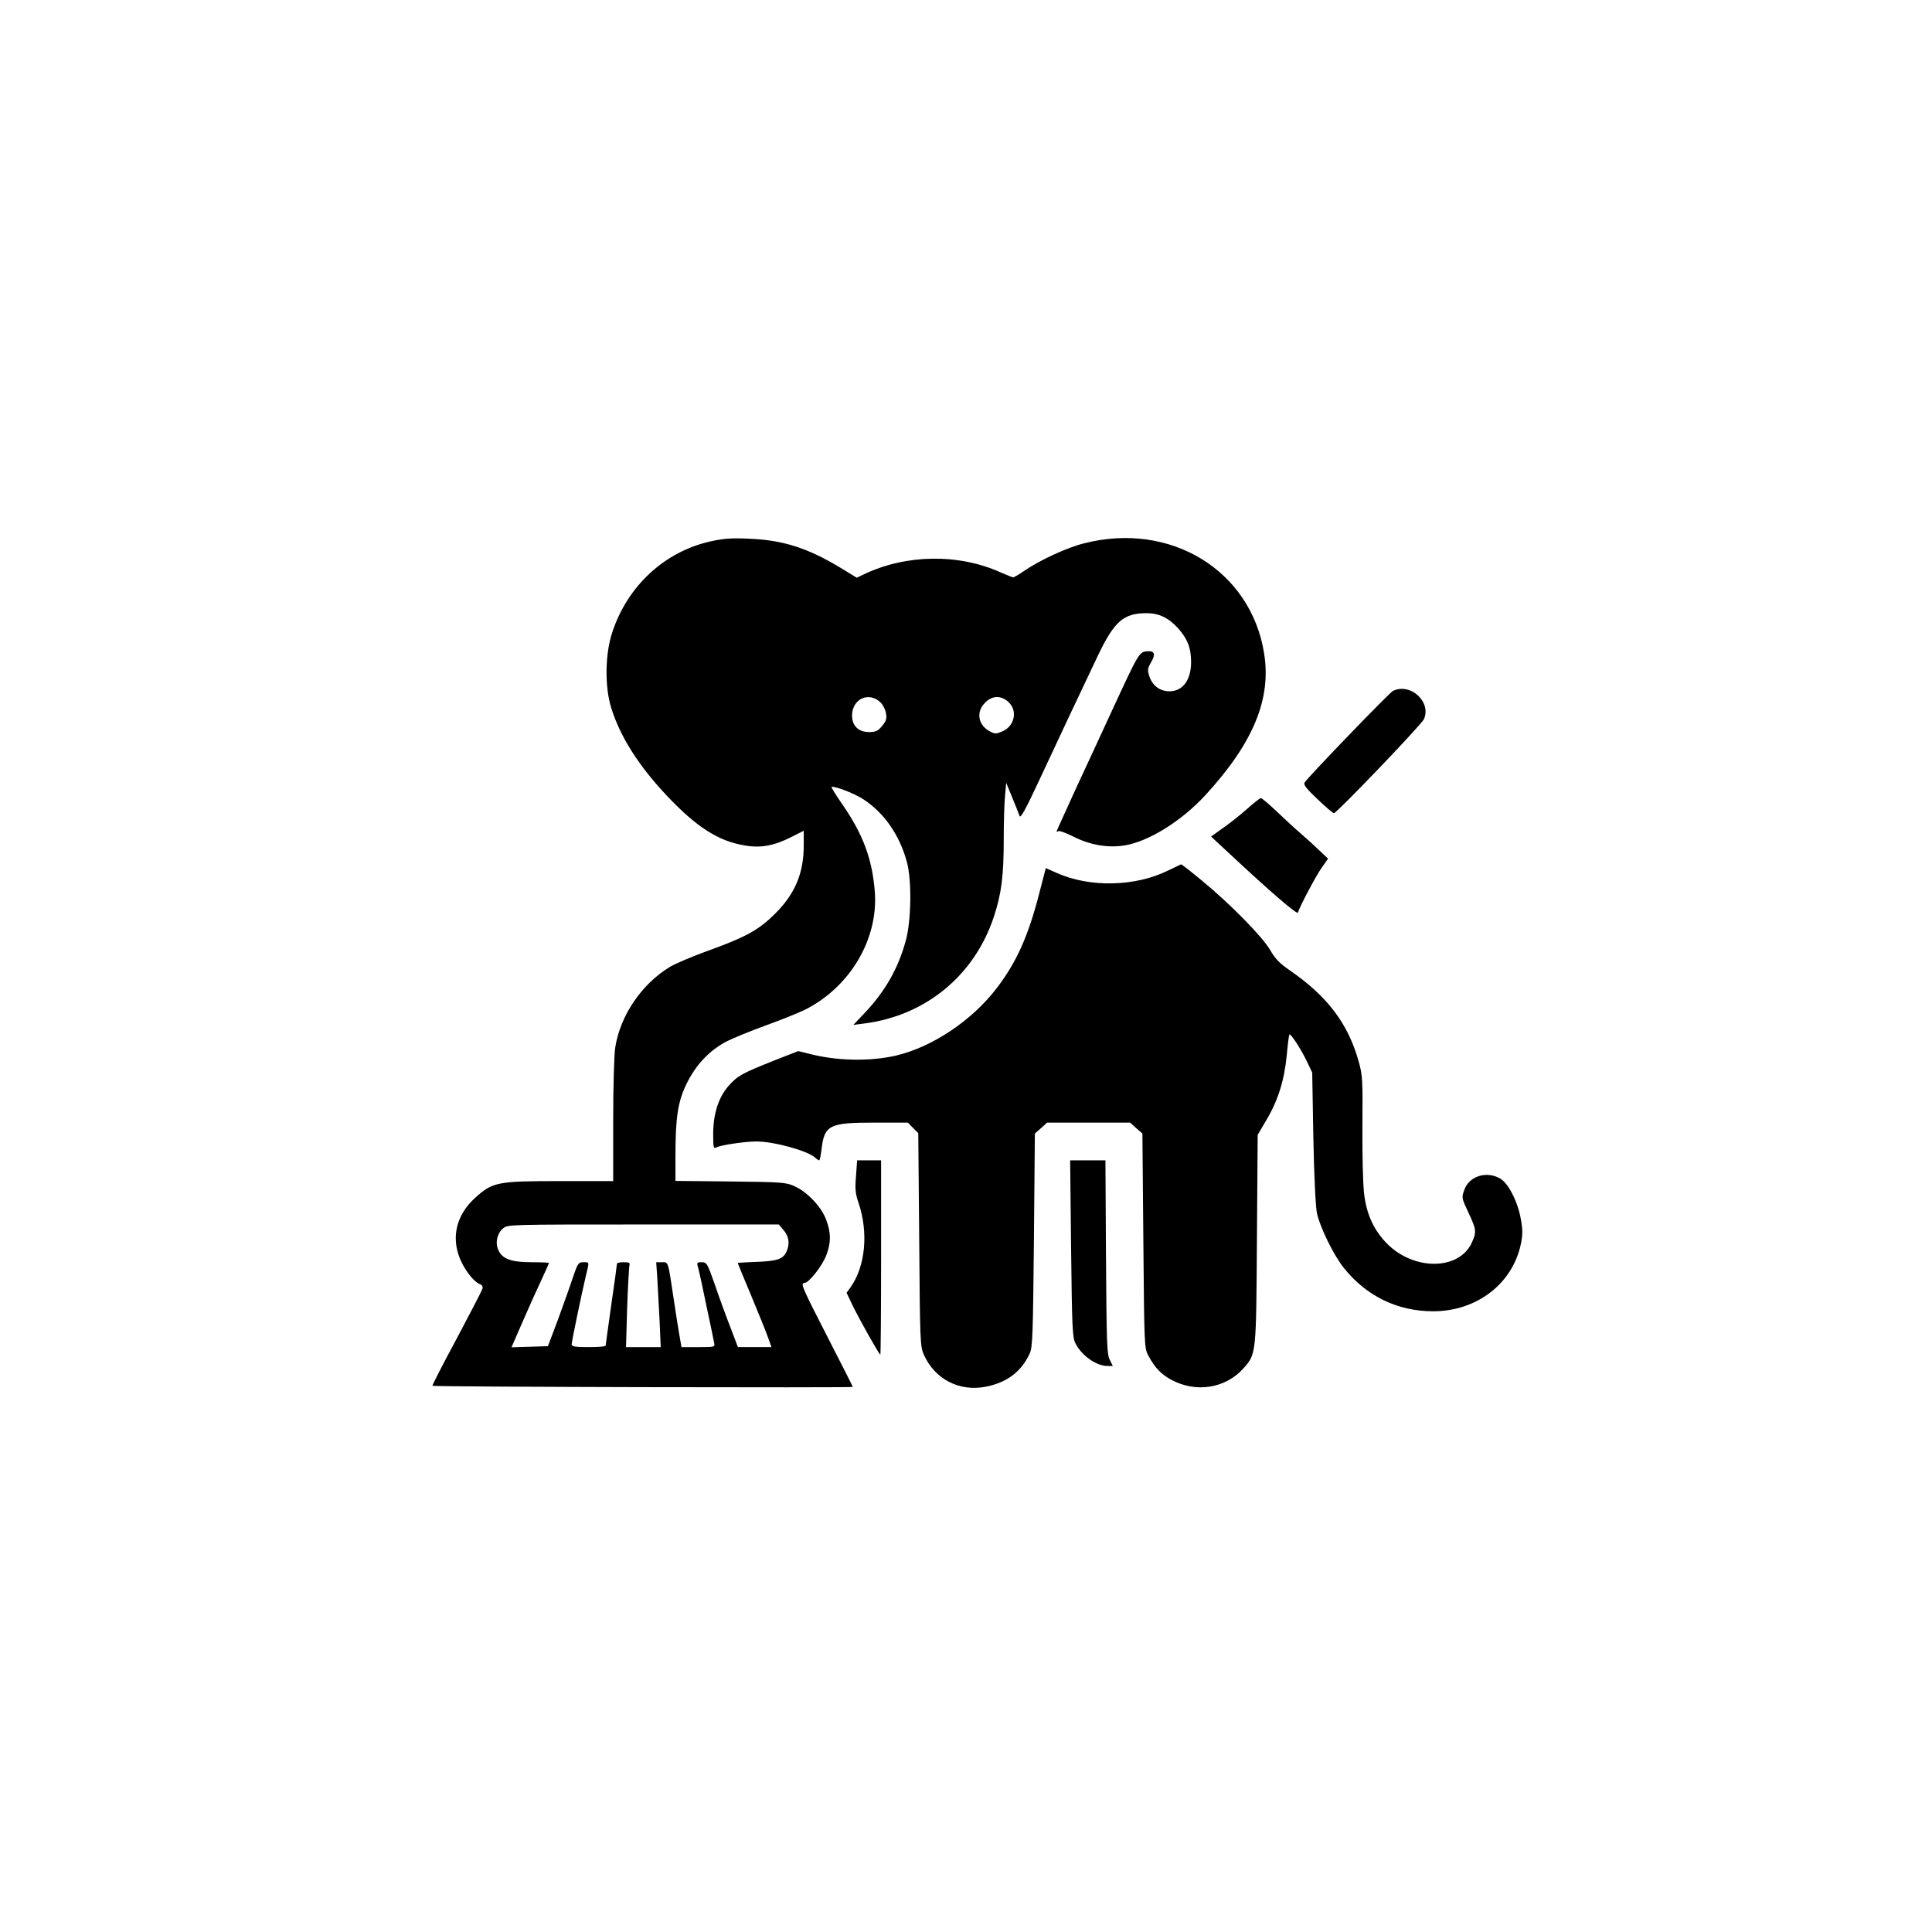 <?xml version="1.0" standalone="no"?>
<!DOCTYPE svg PUBLIC "-//W3C//DTD SVG 20010904//EN"
 "http://www.w3.org/TR/2001/REC-SVG-20010904/DTD/svg10.dtd">
<svg version="1.0" xmlns="http://www.w3.org/2000/svg"
 width="1024pt" height="1024pt" viewBox="0 0 1024 1024"
 preserveAspectRatio="xMidYMid meet">

<g transform="translate(0,1024) scale(0.1,-0.1)"
fill="#000000" stroke="none">
<path d="M3768 7371 c-246 -54 -444 -238 -524 -486 -37 -113 -39 -285 -5 -395
47 -153 145 -308 296 -468 157 -166 272 -240 412 -263 84 -15 156 -2 248 45
l65 33 0 -77 c0 -149 -46 -258 -154 -365 -85 -84 -153 -122 -356 -195 -80 -29
-170 -67 -200 -85 -149 -91 -262 -256 -289 -426 -6 -35 -11 -209 -11 -386 l0
-323 -285 0 c-331 0 -355 -5 -449 -91 -124 -114 -134 -272 -24 -411 16 -20 38
-40 49 -43 14 -5 19 -13 16 -26 -3 -10 -65 -129 -137 -265 -73 -135 -130 -247
-128 -249 6 -6 2228 -11 2228 -6 0 2 -58 117 -129 255 -142 277 -150 296 -127
296 23 0 94 90 116 148 25 67 25 117 -1 187 -25 68 -99 146 -166 177 -45 21
-64 23 -340 26 l-293 3 0 127 c0 214 13 294 60 390 49 99 119 173 207 220 34
18 129 57 212 87 83 30 177 68 209 84 237 120 386 371 369 620 -13 176 -62
308 -172 467 -36 52 -62 94 -57 94 30 0 125 -38 169 -67 111 -73 192 -191 230
-333 26 -97 23 -309 -6 -415 -40 -147 -109 -269 -219 -385 l-59 -62 56 7 c326
41 586 254 689 567 40 122 52 215 52 411 0 89 3 193 7 230 l6 68 32 -78 c18
-43 35 -87 39 -98 5 -14 30 31 102 185 102 219 205 438 313 665 87 182 136
225 258 225 66 0 116 -24 167 -80 50 -56 68 -102 69 -175 1 -97 -42 -157 -112
-159 -51 -1 -92 28 -109 79 -11 34 -10 41 8 73 27 45 20 64 -22 60 -40 -4 -45
-13 -179 -303 -53 -115 -142 -308 -198 -428 -55 -121 -101 -221 -101 -224 0
-2 4 -2 10 2 5 3 41 -10 79 -29 88 -45 183 -61 271 -47 129 21 304 130 431
269 252 275 348 508 309 749 -70 440 -497 701 -955 583 -89 -22 -232 -88 -314
-144 -29 -20 -56 -36 -61 -36 -4 0 -34 12 -66 26 -221 100 -498 97 -721 -8
l-42 -20 -85 52 c-178 107 -307 148 -491 155 -84 4 -130 1 -197 -14z m900
-855 c12 -12 25 -38 28 -57 5 -28 1 -41 -21 -67 -22 -27 -34 -32 -69 -32 -57
0 -91 34 -90 91 3 87 91 125 152 65z m678 2 c49 -45 31 -128 -33 -154 -34 -15
-40 -15 -69 1 -55 30 -70 92 -33 139 39 50 92 55 135 14z m-1192 -2799 c28
-33 33 -72 15 -112 -18 -40 -48 -51 -156 -55 -57 -2 -103 -5 -103 -6 0 -2 32
-79 71 -172 39 -93 79 -193 89 -221 l19 -53 -89 0 -89 0 -39 103 c-22 56 -59
157 -82 225 -41 117 -44 122 -71 122 -26 0 -27 -1 -18 -32 5 -18 25 -109 44
-203 20 -93 38 -180 40 -192 5 -23 3 -23 -84 -23 l-89 0 -11 63 c-6 34 -20
123 -31 197 -30 200 -27 190 -62 190 l-30 0 6 -87 c3 -49 8 -150 12 -225 l6
-138 -92 0 -92 0 6 208 c4 114 10 215 12 225 4 14 -1 17 -30 17 -20 0 -36 -3
-36 -8 0 -4 -13 -102 -30 -217 -16 -116 -30 -213 -30 -217 0 -5 -40 -8 -90 -8
-72 0 -90 3 -90 15 0 15 50 255 75 362 19 78 20 73 -13 73 -26 0 -30 -5 -56
-82 -15 -46 -51 -146 -79 -223 l-53 -140 -96 -3 -97 -3 60 138 c33 76 78 176
100 222 21 46 39 85 39 87 0 2 -42 4 -92 4 -107 0 -155 17 -176 63 -19 39 -7
91 25 117 25 20 36 20 743 20 l718 0 26 -31z"/>
<path d="M7383 6578 c-19 -9 -443 -449 -468 -485 -8 -11 7 -31 68 -89 43 -41
82 -74 87 -74 15 0 464 469 477 498 41 91 -71 195 -164 150z"/>
<path d="M6608 5951 c-36 -32 -94 -78 -128 -101 l-61 -44 98 -91 c213 -199
358 -324 362 -312 12 37 98 199 127 239 l33 47 -52 49 c-28 27 -72 66 -97 88
-25 21 -79 71 -121 111 -42 40 -81 73 -86 73 -5 0 -38 -26 -75 -59z"/>
<path d="M6195 5628 c-175 -88 -418 -94 -596 -14 l-56 25 -33 -127 c-59 -232
-122 -372 -227 -509 -131 -172 -342 -313 -535 -358 -140 -32 -316 -28 -460 10
l-57 14 -128 -50 c-173 -69 -194 -81 -242 -135 -53 -61 -81 -148 -81 -255 0
-73 2 -79 18 -70 23 12 150 31 211 31 93 0 271 -49 312 -86 8 -8 18 -14 21
-14 3 0 8 25 12 56 15 131 40 144 281 144 l177 0 27 -28 28 -28 5 -564 c4
-541 5 -567 25 -611 58 -129 187 -196 327 -169 113 22 190 80 234 177 15 34
17 96 22 601 l5 564 33 29 32 29 220 0 220 0 32 -29 33 -29 5 -569 c5 -562 5
-568 27 -609 34 -63 66 -97 121 -127 131 -71 288 -46 383 61 68 77 67 74 71
687 l4 550 47 80 c61 103 94 209 107 341 5 59 12 109 14 111 7 7 65 -83 94
-145 l27 -57 6 -345 c4 -205 12 -367 19 -400 17 -77 89 -224 144 -292 119
-148 283 -228 472 -228 231 0 421 146 465 357 10 49 10 75 0 130 -16 93 -66
191 -109 216 -73 43 -166 13 -191 -60 -15 -41 -14 -43 22 -120 42 -90 44 -102
18 -159 -67 -148 -308 -150 -451 -4 -69 71 -107 154 -120 263 -6 49 -10 208
-9 355 2 250 1 272 -20 347 -56 200 -166 345 -365 482 -54 37 -78 62 -104 108
-41 70 -209 242 -362 368 -58 48 -107 86 -110 86 -3 -1 -32 -15 -65 -31z"/>
<path d="M4537 4006 c-6 -68 -3 -93 13 -140 54 -158 37 -338 -42 -449 l-21
-29 32 -67 c40 -82 141 -261 147 -261 2 0 4 232 4 515 l0 515 -64 0 -63 0 -6
-84z"/>
<path d="M5677 3623 c5 -422 7 -471 23 -503 33 -65 111 -120 169 -120 l29 0
-16 33 c-15 28 -17 89 -20 545 l-3 512 -93 0 -94 0 5 -467z"/>
</g>
</svg>
